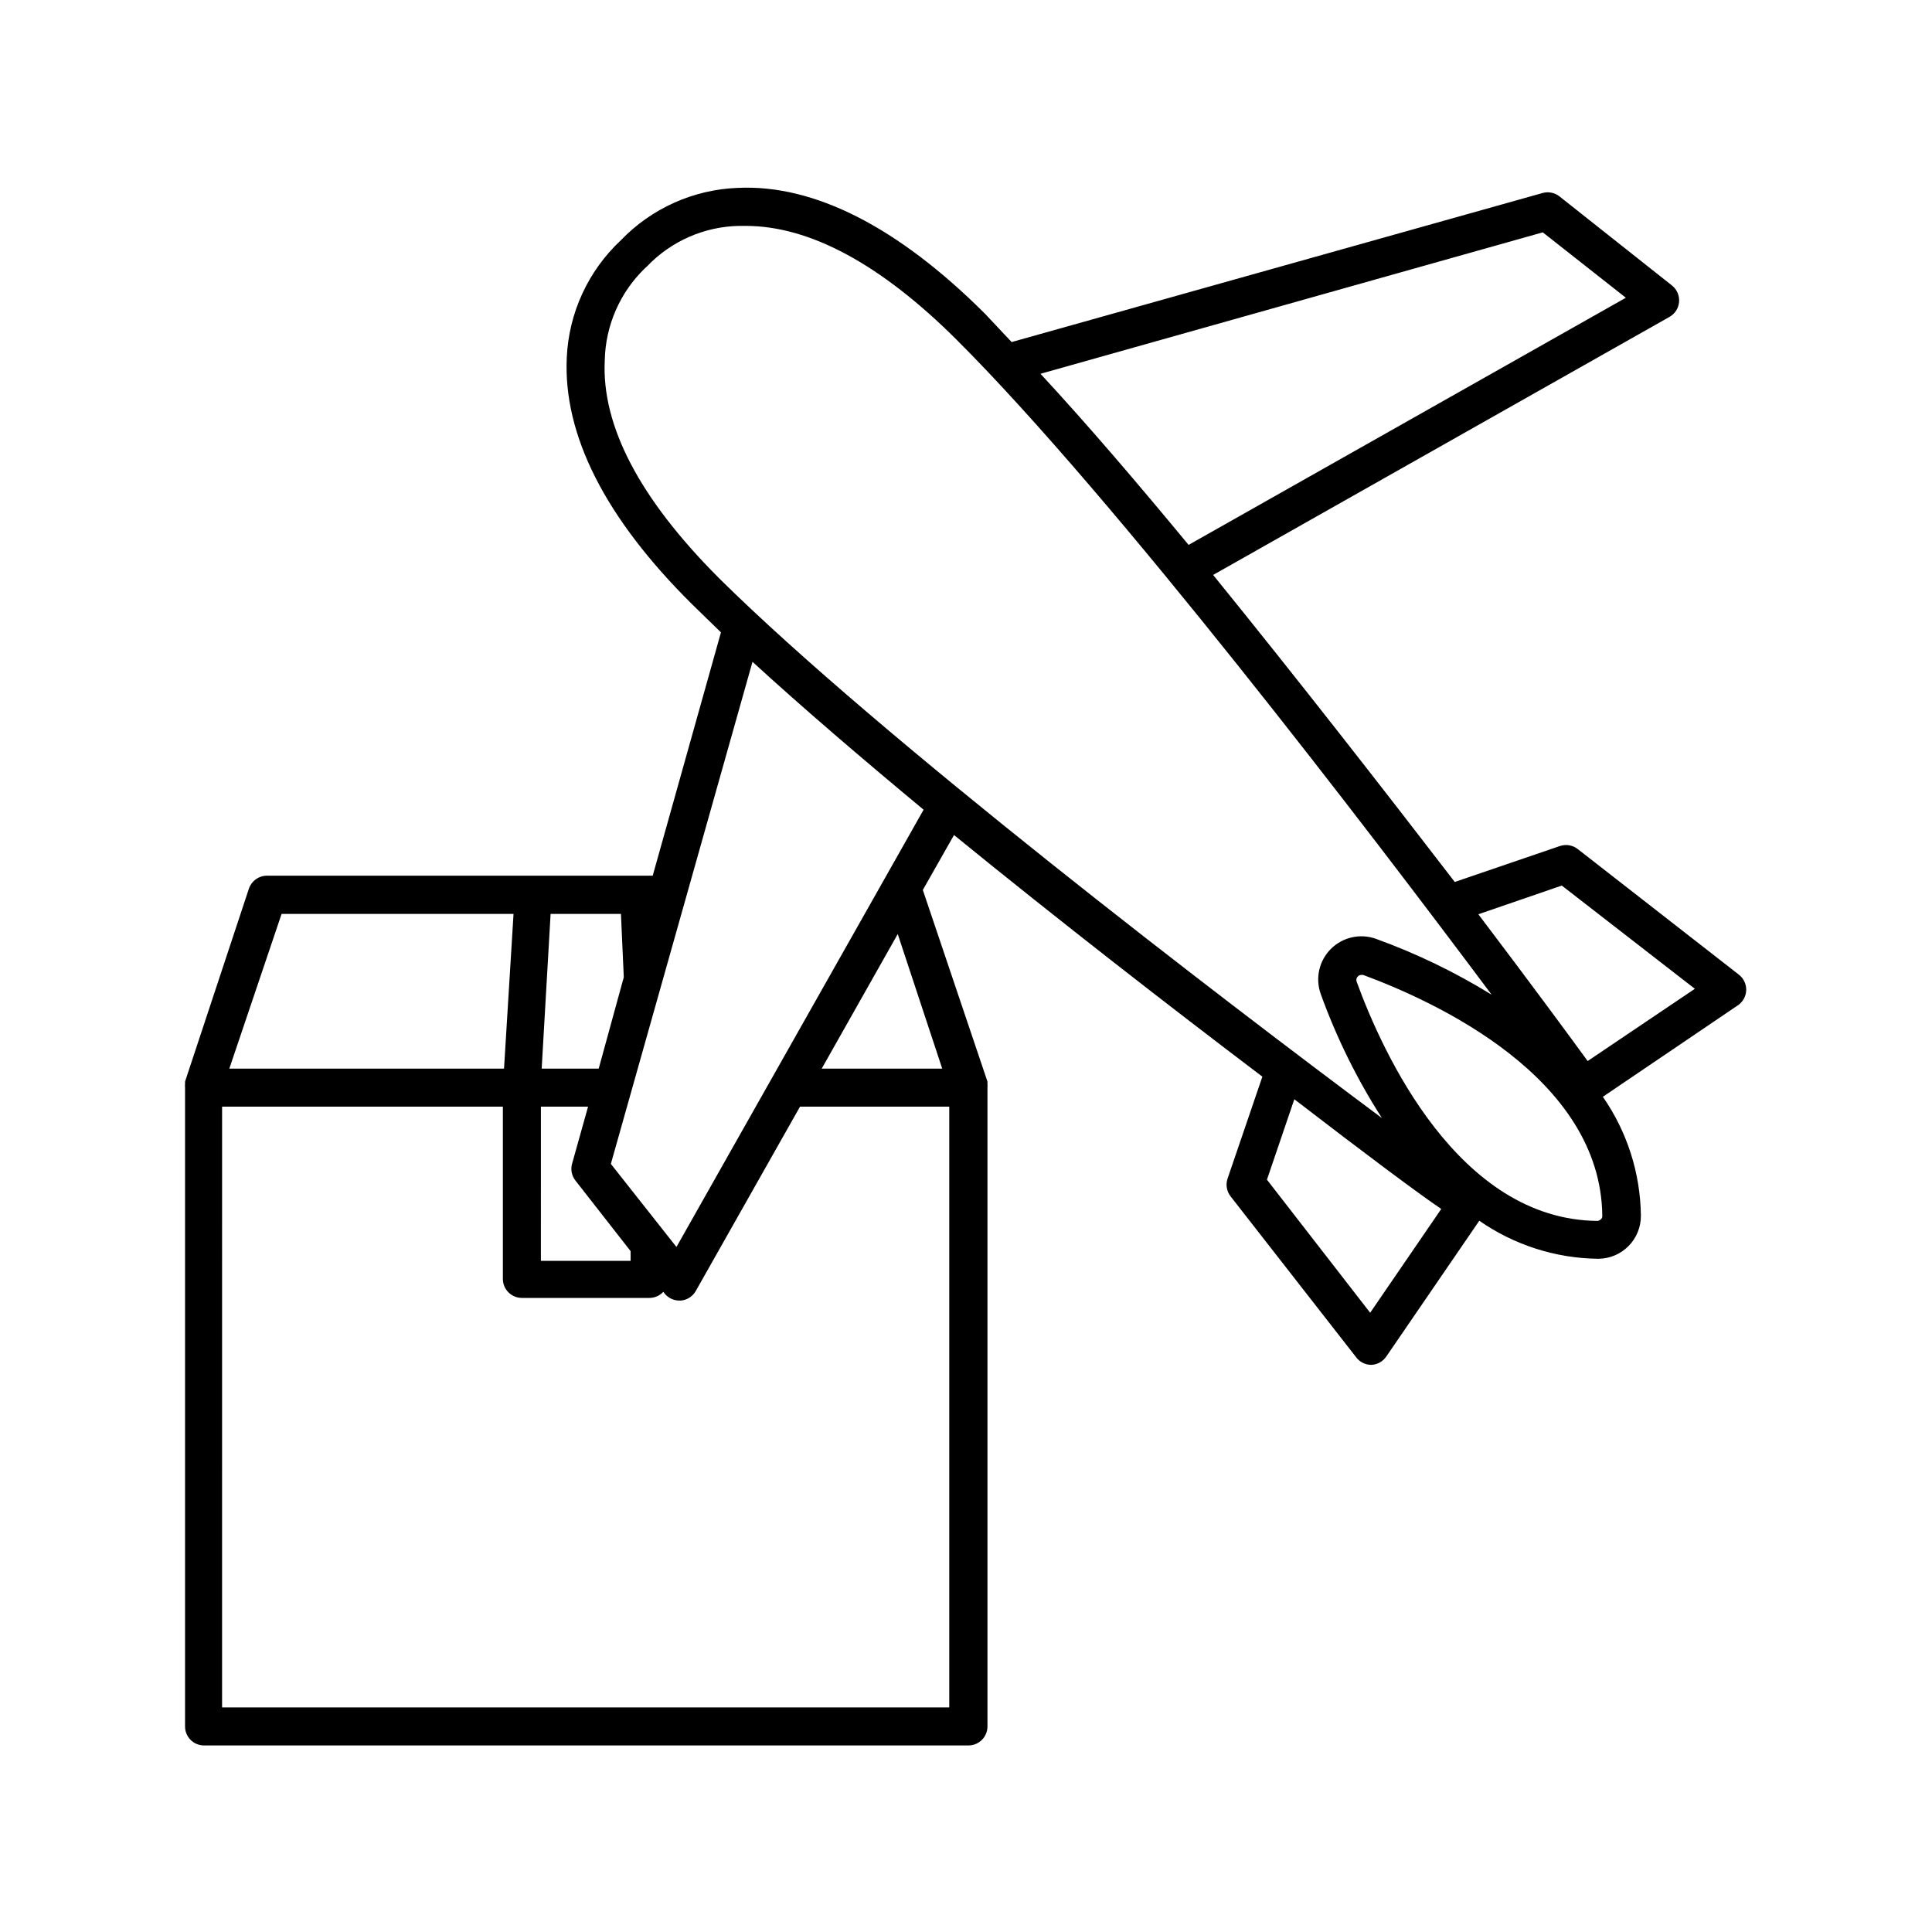 <?xml version="1.0" encoding="UTF-8"?>
<!-- Uploaded to: SVG Repo, www.svgrepo.com, Generator: SVG Repo Mixer Tools -->
<svg fill="#000000" width="800px" height="800px" version="1.1" viewBox="144 144 512 512" xmlns="http://www.w3.org/2000/svg">
 <path d="m197.82 606.56h202.83c1.336 0 2.617-0.527 3.562-1.473 0.945-0.945 1.477-2.227 1.477-3.562v-169.28c0.027-0.352 0.027-0.707 0-1.059v-0.555l-17.129-50.781 8.262-14.559c28.012 22.824 57.637 45.797 81.719 64.035l-9.219 27.004v-0.004c-0.551 1.613-0.246 3.394 0.805 4.734l33.301 42.672v0.004c0.953 1.234 2.422 1.961 3.981 1.965 1.605-0.062 3.082-0.887 3.981-2.219l24.637-35.973c9.25 6.434 20.219 9.945 31.488 10.078 3.023 0 5.922-1.207 8.051-3.356 2.129-2.148 3.312-5.059 3.285-8.082-0.133-11.266-3.644-22.234-10.078-31.488l35.77-24.234h0.004c1.328-0.895 2.152-2.375 2.215-3.977 0.055-1.605-0.656-3.141-1.914-4.133l-42.723-33.301c-1.34-1.055-3.125-1.355-4.738-0.809l-27.859 9.523c-18.438-23.98-41.262-53.305-64.035-81.367l120.91-68.367c1.469-0.812 2.43-2.305 2.57-3.977 0.141-1.691-0.578-3.34-1.914-4.387l-29.773-23.578c-1.266-1-2.93-1.34-4.484-0.906l-140.71 39.5-7.055-7.508c-23.125-23.074-45.344-34.309-65.496-33.352h0.004c-11.758 0.434-22.887 5.418-31.035 13.906-8.648 8.094-13.781 19.25-14.309 31.086-0.957 20.402 10.078 42.473 33.352 65.496l7.508 7.305-18.086 64.488-102.27-0.004c-2.148 0.016-4.051 1.391-4.738 3.426l-16.926 51.137v0.555c-0.031 0.352-0.031 0.707 0 1.059v169.28c-0.004 2.688 2.102 4.902 4.785 5.035zm195.88-179.36h-31.941l20.152-35.668zm113.41 64.691-27.355-35.266 7.254-21.312c18.789 14.457 33.098 25.141 38.941 29.07zm61.516-25.594c0.008 0.332-0.145 0.648-0.406 0.855-0.238 0.211-0.535 0.352-0.855 0.402-36.828-0.301-56.93-44.438-63.832-63.379-0.191-0.488-0.07-1.043 0.301-1.41 0.234-0.254 0.562-0.398 0.91-0.402h0.504c18.941 7.004 63.074 27.105 63.379 63.934zm-10.734-87.613 35.266 27.355-28.41 19.145c-4.18-5.742-14.762-20.152-28.969-38.895zm-5.039-173.11 22.016 17.332-115.88 65.496c-13.652-16.523-27.055-32.195-39.246-45.344zm-218.35 91.594c-20.906-20.906-31.137-40.305-30.23-57.738 0.207-9.168 4.008-17.891 10.582-24.281l0.707-0.656h-0.004c6.367-6.621 15.102-10.445 24.285-10.629h1.762c16.93 0 35.77 10.078 55.973 30.23 41.969 41.918 108.97 129.68 141.72 173.51v-0.004c-9.691-5.973-19.973-10.938-30.68-14.812-4.16-1.48-8.801-0.434-11.926 2.688-3.121 3.121-4.168 7.766-2.688 11.926 4.16 11.539 9.602 22.574 16.223 32.898-43.125-32.145-132.9-100.76-175.73-143.13zm8.918 22.219c13.301 12.191 28.969 25.594 45.344 39.195l-65.496 115.88-17.383-22.016zm-53.504 66.805h18.641l0.754 16.777-6.648 24.23h-15.113zm-2.57 51.086h12.496l-4.231 15.113h-0.004c-0.434 1.555-0.098 3.223 0.906 4.484l14.609 18.691v2.57h-23.777zm-68.719-51.086h61.465l-2.519 41.008h-72.801zm-15.77 51.086h74.41v45.645c0 1.336 0.531 2.617 1.477 3.562 0.945 0.945 2.227 1.477 3.562 1.477h33.855c1.379-0.02 2.691-0.602 3.629-1.613l0.301 0.402c0.961 1.219 2.43 1.922 3.981 1.914h0.352c1.672-0.141 3.164-1.102 3.981-2.57l27.609-48.82h39.551v159.21h-192.71z"/>
</svg>